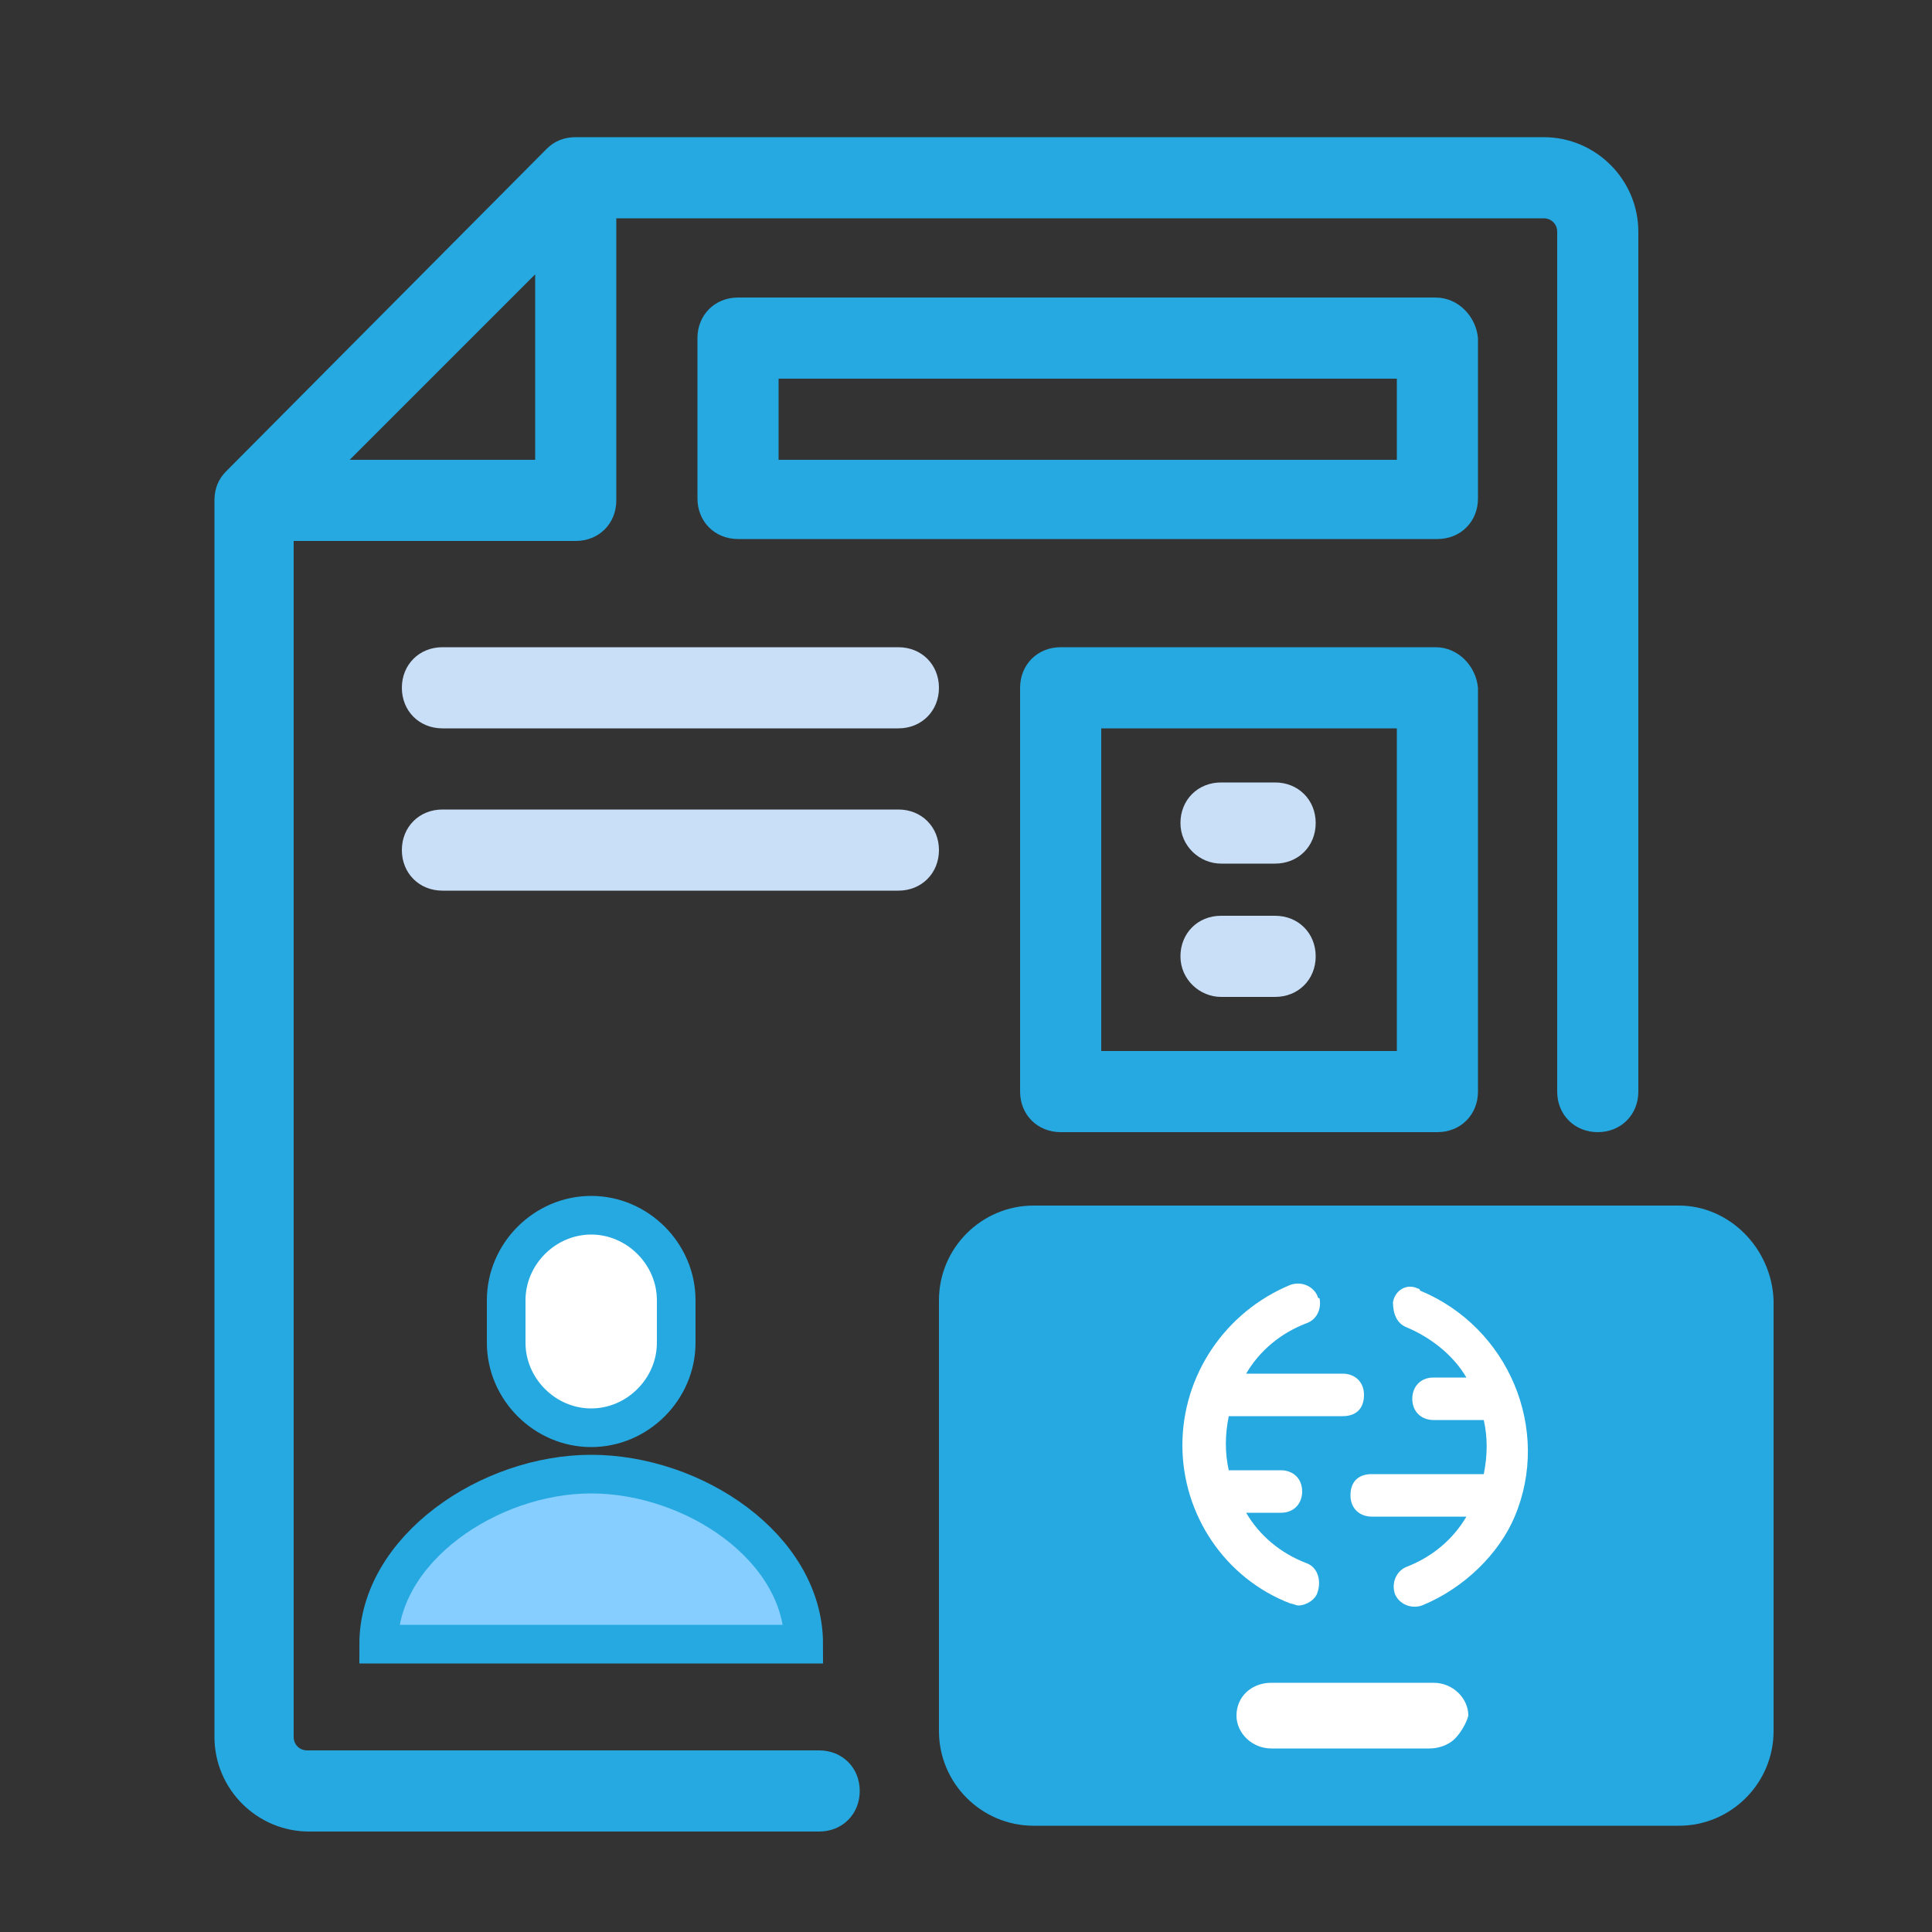<?xml version="1.0" encoding="utf-8"?>
<!-- Generator: Adobe Illustrator 28.3.0, SVG Export Plug-In . SVG Version: 6.00 Build 0)  -->
<svg version="1.1" id="Layer_1" xmlns="http://www.w3.org/2000/svg" xmlns:xlink="http://www.w3.org/1999/xlink" x="0px" y="0px"
	 viewBox="0 0 100 100" style="enable-background:new 0 0 100 100;" xml:space="preserve">
<rect x="0" y="0" width="100" height="100" fill="#333333" stroke="none"/>
<style type="text/css">
	.st0{fill:#26A9E0;}
	.st1{fill:#C9DEF7;}
	.st2{fill:#85CEFF;stroke:#26A9E0;stroke-width:2;stroke-miterlimit:10;}
	.st3{fill:#FFFFFF;stroke:#26A9E0;stroke-width:2;stroke-miterlimit:10;}
	.st4{fill:#FFFFFF;}
</style>
<g id="Layer_1_00000123429370161288887650000016928794638446819481_">
</g>
<g>
	<path class="st0" d="M79.9,7.1H29.8c-0.6,0-1.1,0.2-1.5,0.6L11.7,24.4c-0.4,0.4-0.6,0.9-0.6,1.5v64c0,2.7,2.2,4.9,4.9,4.9h26.4
		c1.2,0,2.1-0.9,2.1-2.1s-0.9-2.1-2.1-2.1H15.9c-0.4,0-0.7-0.3-0.7-0.7V28h14.6c1.2,0,2.1-0.9,2.1-2.1l0,0V11.3h48
		c0.4,0,0.7,0.3,0.7,0.7v44.5c0,1.2,0.9,2.1,2.1,2.1s2.1-0.9,2.1-2.1V12C84.8,9.3,82.6,7.1,79.9,7.1z M27.7,23.8h-9.6l9.6-9.6V23.8z
		"/>
	<path class="st0" d="M74.3,15.4H38.2c-1.2,0-2.1,0.9-2.1,2.1l0,0v8.3c0,1.2,0.9,2.1,2.1,2.1l0,0h36.2c1.2,0,2.1-0.9,2.1-2.1l0,0
		v-8.3C76.4,16.4,75.5,15.4,74.3,15.4L74.3,15.4z M72.3,23.8h-32v-4.2h32V23.8z"/>
	<path class="st0" d="M74.3,33.5H54.9c-1.2,0-2.1,0.9-2.1,2.1l0,0v20.9c0,1.2,0.9,2.1,2.1,2.1l0,0h19.5c1.2,0,2.1-0.9,2.1-2.1l0,0
		V35.6C76.4,34.5,75.5,33.5,74.3,33.5L74.3,33.5z M72.3,54.4H57V37.7h15.3V54.4z"/>
	<path class="st1" d="M63.2,44.7H66c1.2,0,2.1-0.9,2.1-2.1s-0.9-2.1-2.1-2.1h-2.8c-1.2,0-2.1,0.9-2.1,2.1S62.1,44.7,63.2,44.7z"/>
	<path class="st1" d="M63.2,51.6H66c1.2,0,2.1-0.9,2.1-2.1c0-1.2-0.9-2.1-2.1-2.1h-2.8c-1.2,0-2.1,0.9-2.1,2.1
		C61.1,50.7,62.1,51.6,63.2,51.6z"/>
	<path class="st1" d="M46.5,33.5H22.9c-1.2,0-2.1,0.9-2.1,2.1s0.9,2.1,2.1,2.1h23.6c1.2,0,2.1-0.9,2.1-2.1S47.7,33.5,46.5,33.5z"/>
	<path class="st1" d="M46.5,41.9H22.9c-1.2,0-2.1,0.9-2.1,2.1s0.9,2.1,2.1,2.1h23.6c1.2,0,2.1-0.9,2.1-2.1S47.7,41.9,46.5,41.9z"/>
	<path class="st0" d="M86.9,62.4H53.5c-2.7,0-4.9,2.2-4.9,4.9v22.3c0,2.7,2.2,4.9,4.9,4.9h33.4c2.7,0,4.9-2.2,4.9-4.9V67.3
		C91.7,64.6,89.5,62.4,86.9,62.4z"/>
	<g>
		<path class="st2" d="M41.6,85.1h-22c0-4.9,5.7-8.8,11-8.8S41.6,80.1,41.6,85.1z"/>
		<path class="st3" d="M26.2,67.3c0-2.4,2-4.4,4.4-4.4s4.4,2,4.4,4.4v2.2c0,2.4-2,4.4-4.4,4.4s-4.4-2-4.4-4.4V67.3z"/>
	</g>
	<g>
		<g>
			<path class="st4" d="M61.2,74.8c0-3.6,2.2-6.9,5.6-8.3c0.6-0.2,1.2,0.1,1.4,0.6c0,0.1,0.1,0.1,0.1,0.1l0,0
				c0.1,0.5-0.1,1.1-0.7,1.3c-1.3,0.5-2.4,1.4-3.1,2.6h5c0.6,0,1.1,0.4,1.1,1.1s-0.4,1.1-1.1,1.1l0,0h-5.9c-0.2,1-0.2,1.9,0,2.8h2.7
				c0.6,0,1.1,0.4,1.1,1.1c0,0.6-0.4,1.1-1.1,1.1h-1.8c0.7,1.2,1.8,2.1,3.1,2.6c0.6,0.2,0.8,0.9,0.6,1.5c-0.1,0.4-0.6,0.7-1,0.7
				c-0.1,0-0.3-0.1-0.4-0.1C63.4,81.7,61.2,78.4,61.2,74.8z"/>
			<path class="st4" d="M73.6,83.1c-0.6,0.2-1.2-0.1-1.4-0.6c-0.2-0.6,0.1-1.2,0.6-1.4c1.3-0.5,2.4-1.4,3.1-2.6H71
				c-0.6,0-1.1-0.4-1.1-1.1s0.4-1.1,1.1-1.1h5.8c0.2-1,0.2-1.9,0-2.8h-2.6c-0.6,0-1.1-0.4-1.1-1.1c0-0.6,0.4-1.1,1.1-1.1h1.7
				c-0.7-1.2-1.9-2.1-3.1-2.6c-0.5-0.2-0.7-0.7-0.7-1.3l0,0c0.1-0.6,0.7-1,1.3-0.7c0.1,0,0.1,0.1,0.1,0.1c4.6,1.9,6.8,7.2,4.9,11.7
				C77.6,80.4,75.8,82.2,73.6,83.1L73.6,83.1z"/>
		</g>
		<path class="st4" d="M75.3,90c-0.3,0.3-0.8,0.5-1.3,0.5h-8.2c-1,0-1.8-0.8-1.8-1.7c0-1,0.8-1.7,1.8-1.7h8.4c1,0,1.8,0.8,1.8,1.7
			C75.9,89.2,75.6,89.7,75.3,90z"/>
	</g>
</g>
</svg>
